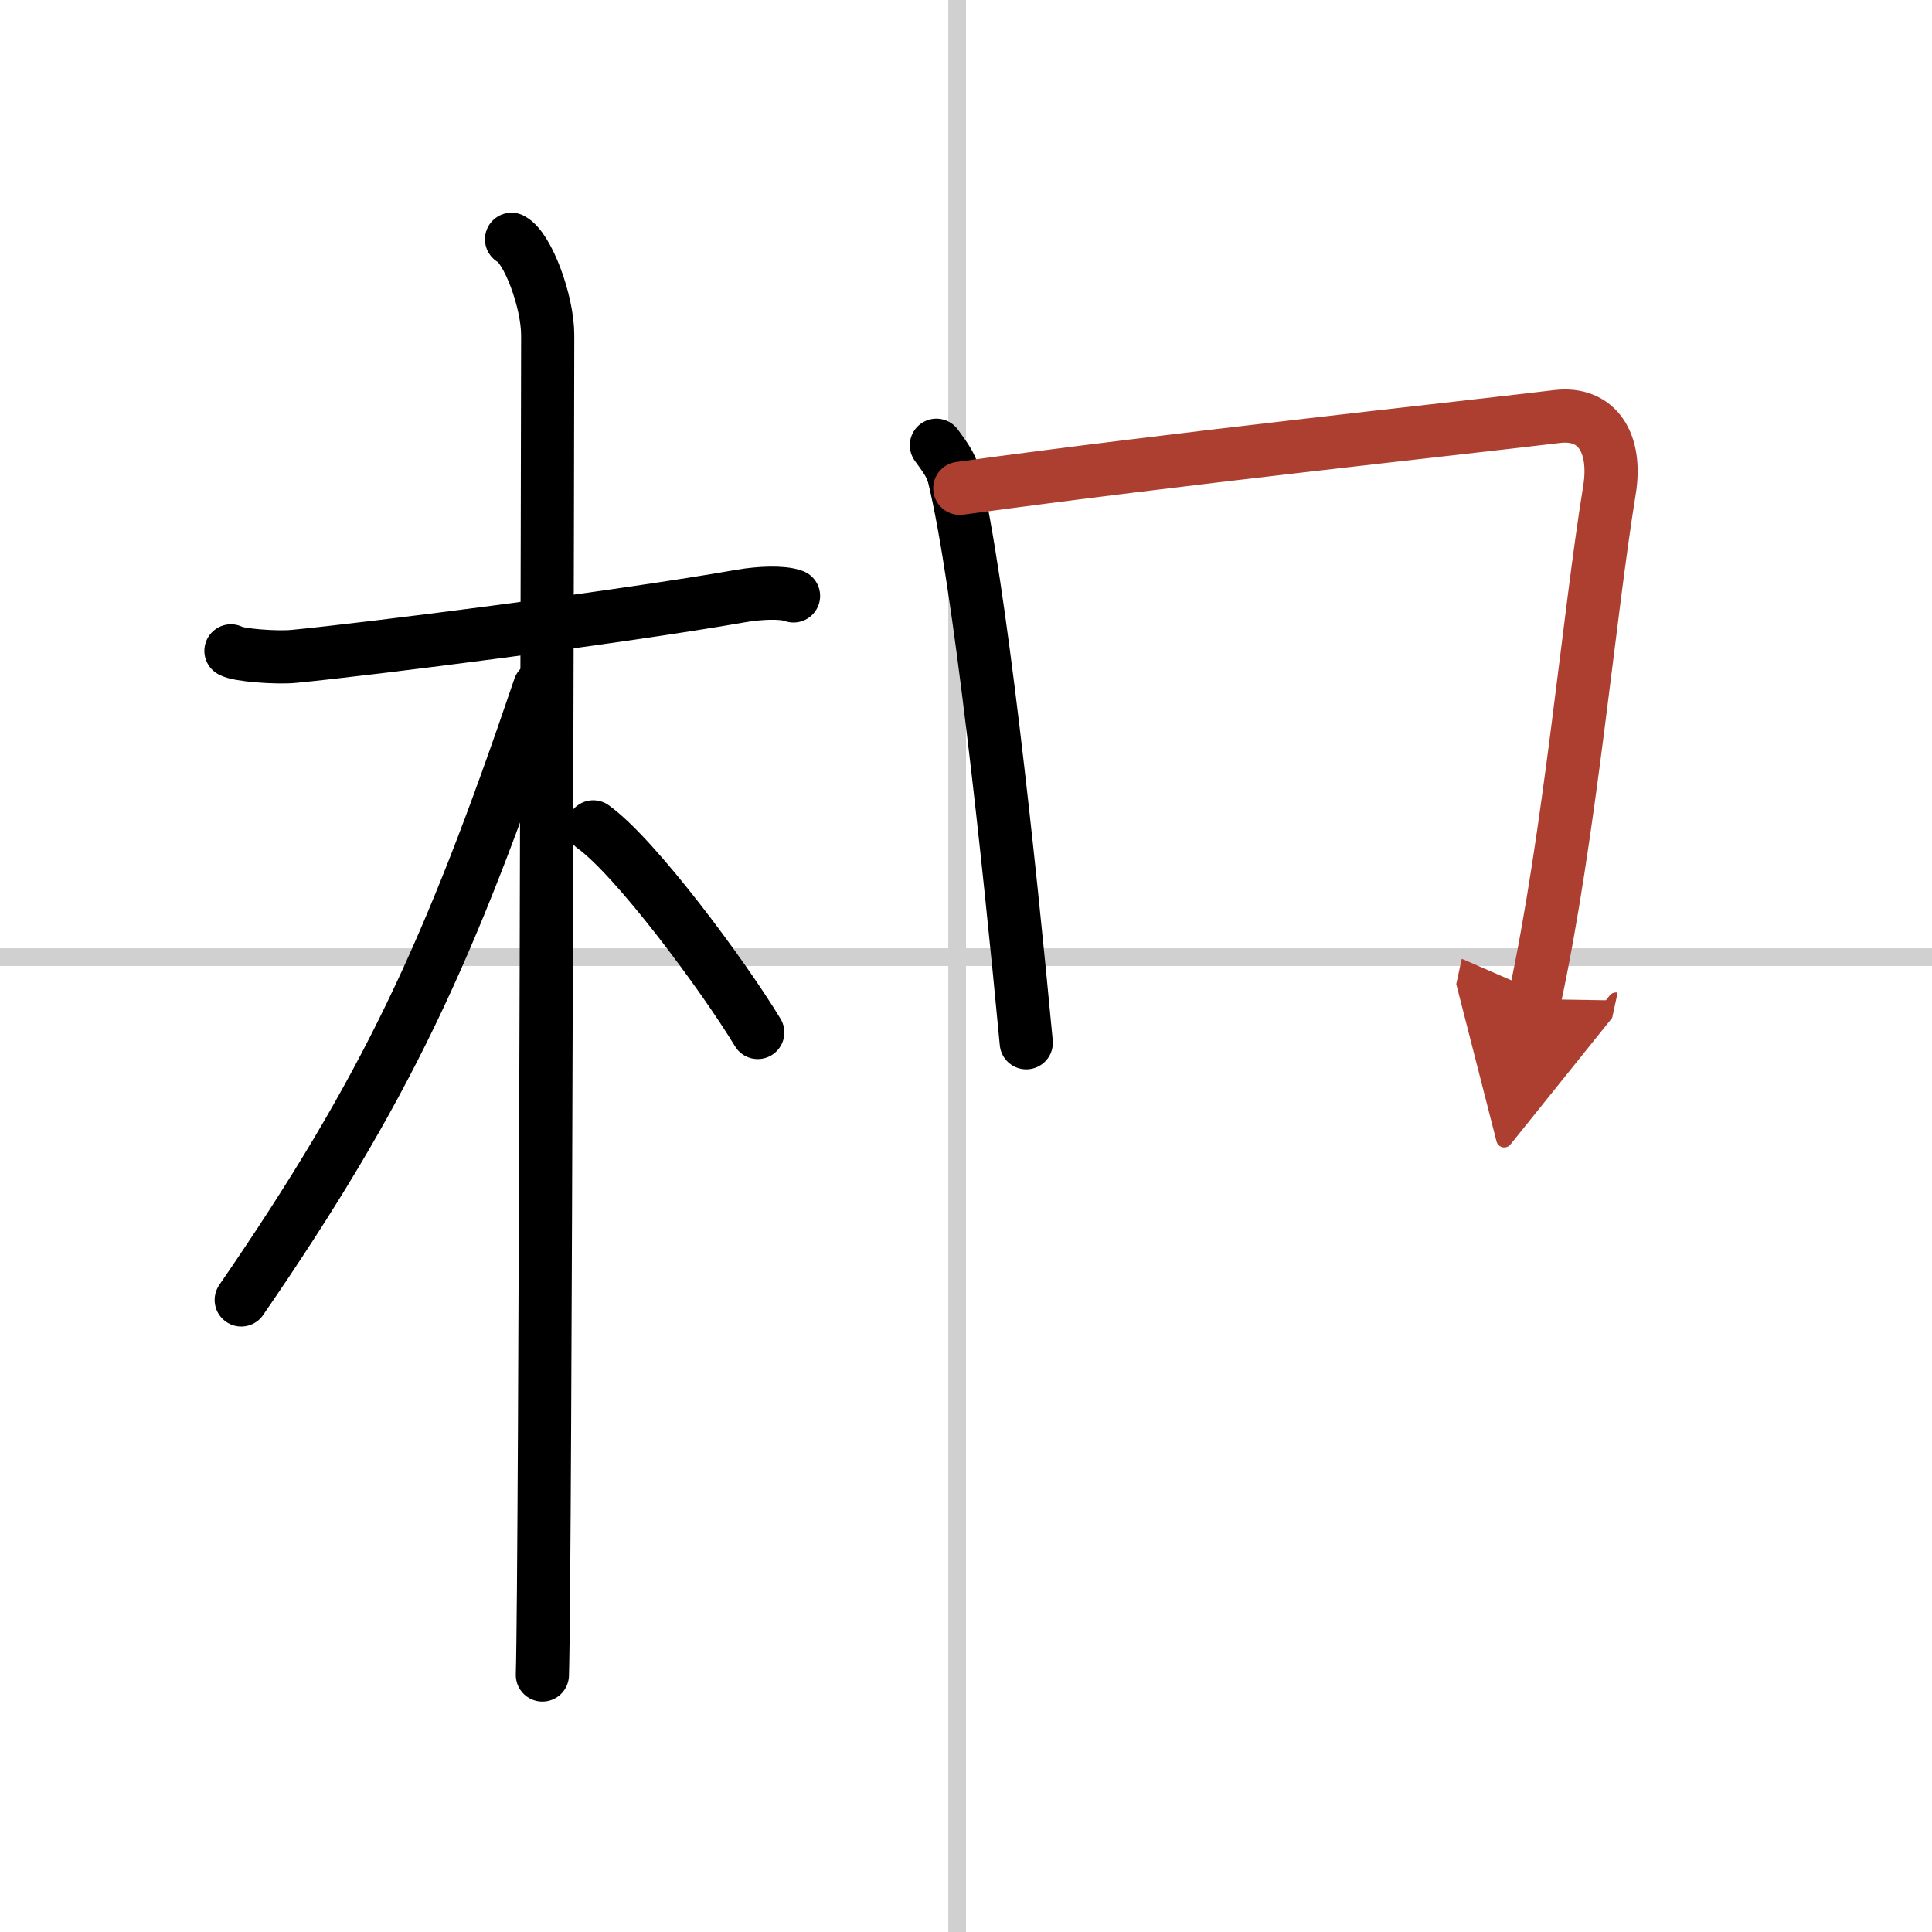 <svg width="400" height="400" viewBox="0 0 109 109" xmlns="http://www.w3.org/2000/svg"><defs><marker id="a" markerWidth="4" orient="auto" refX="1" refY="5" viewBox="0 0 10 10"><polyline points="0 0 10 5 0 10 1 5" fill="#ad3f31" stroke="#ad3f31"/></marker></defs><g fill="none" stroke="#000" stroke-linecap="round" stroke-linejoin="round" stroke-width="3"><rect width="100%" height="100%" fill="#fff" stroke="#fff"/><line x1="54" x2="54" y2="109" stroke="#d0d0d0" stroke-width="1"/><line x2="109" y1="54" y2="54" stroke="#d0d0d0" stroke-width="1"/><path d="m13.03 36.72c0.37 0.24 2.57 0.41 3.56 0.31 4.24-0.41 18.42-2.21 25.24-3.41 0.99-0.17 2.31-0.24 2.94 0"/><path d="m28.86 13.5c0.91 0.47 2.04 3.5 2.04 5.42 0 0.95-0.12 69.75-0.3 75.58"/><path d="m30.44 38.78c-5.1 15.04-8.69 22.72-16.83 34.56"/><path d="m33.47 46.65c2.37 1.7 7.28 8.3 9.28 11.6"/><path d="m52.83 25.12c0.41 0.58 0.82 1.06 1 1.79 1.41 5.75 3.1 21.6 4.07 31.92"/><path d="m54.15 27.55c12.37-1.7 27.55-3.31 33.7-4.05 2.25-0.27 3.39 1.48 2.95 4.17-1.16 7.08-2.24 19.55-4.22 28.7" marker-end="url(#a)" stroke="#ad3f31"/></g></svg>

